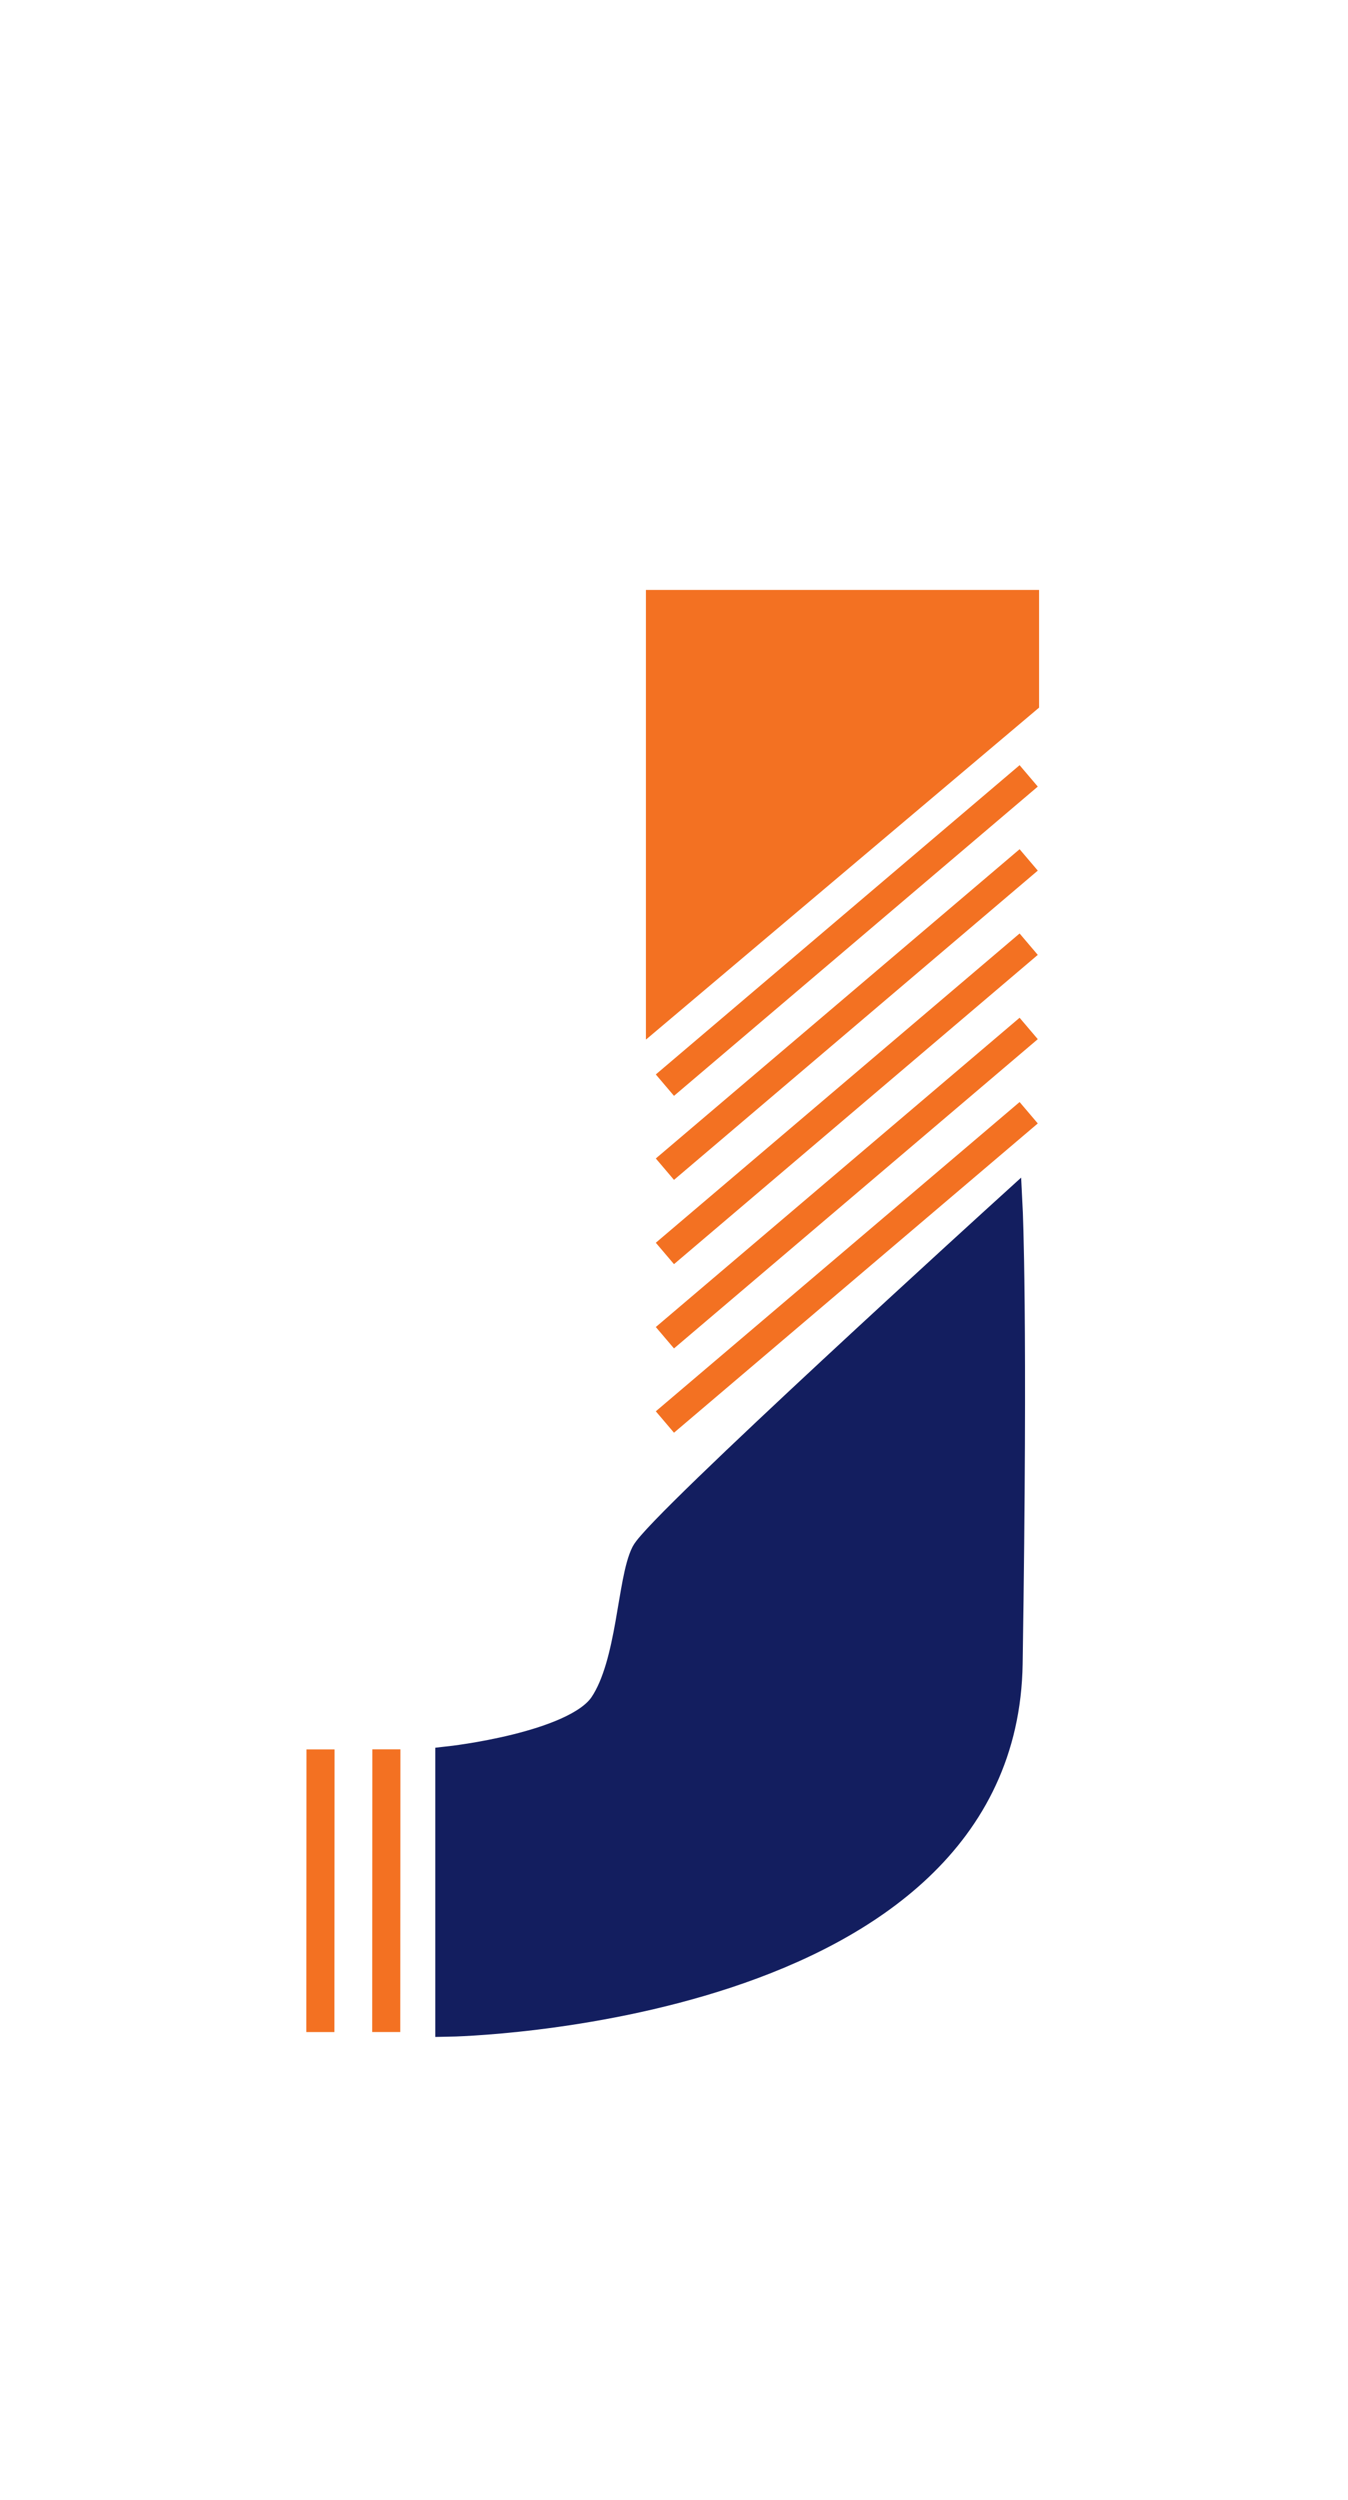 <?xml version="1.0" encoding="UTF-8"?> <svg xmlns="http://www.w3.org/2000/svg" width="48" height="89" viewBox="0 0 48 89" fill="none"><path d="M35.915 59.22C36.106 46.787 35.915 43 35.915 43C35.915 43 23.467 54.305 22.969 55.288C22.471 56.271 22.471 59.22 21.476 60.695C20.48 62.169 16 62.661 16 62.661V72C16 72 35.723 71.653 35.915 59.22Z" fill="#131E5F" stroke="#131E5F"></path><line x1="23.676" y1="38.628" x2="36.63" y2="27.619" stroke="#F37122"></line><line x1="23.676" y1="41.619" x2="36.63" y2="30.61" stroke="#F37122"></line><line x1="23.676" y1="44.619" x2="36.63" y2="33.61" stroke="#F37122"></line><line x1="23.676" y1="47.619" x2="36.63" y2="36.61" stroke="#F37122"></line><line x1="23.676" y1="50.619" x2="36.63" y2="39.61" stroke="#F37122"></line><path d="M11.408 72.335L11.413 62.273M13.753 72.334L13.758 62.271" stroke="#F37122" stroke-linejoin="round"></path><path d="M37 25.189L23.009 37H23V21H37V25.189Z" fill="#F37122"></path></svg> 
